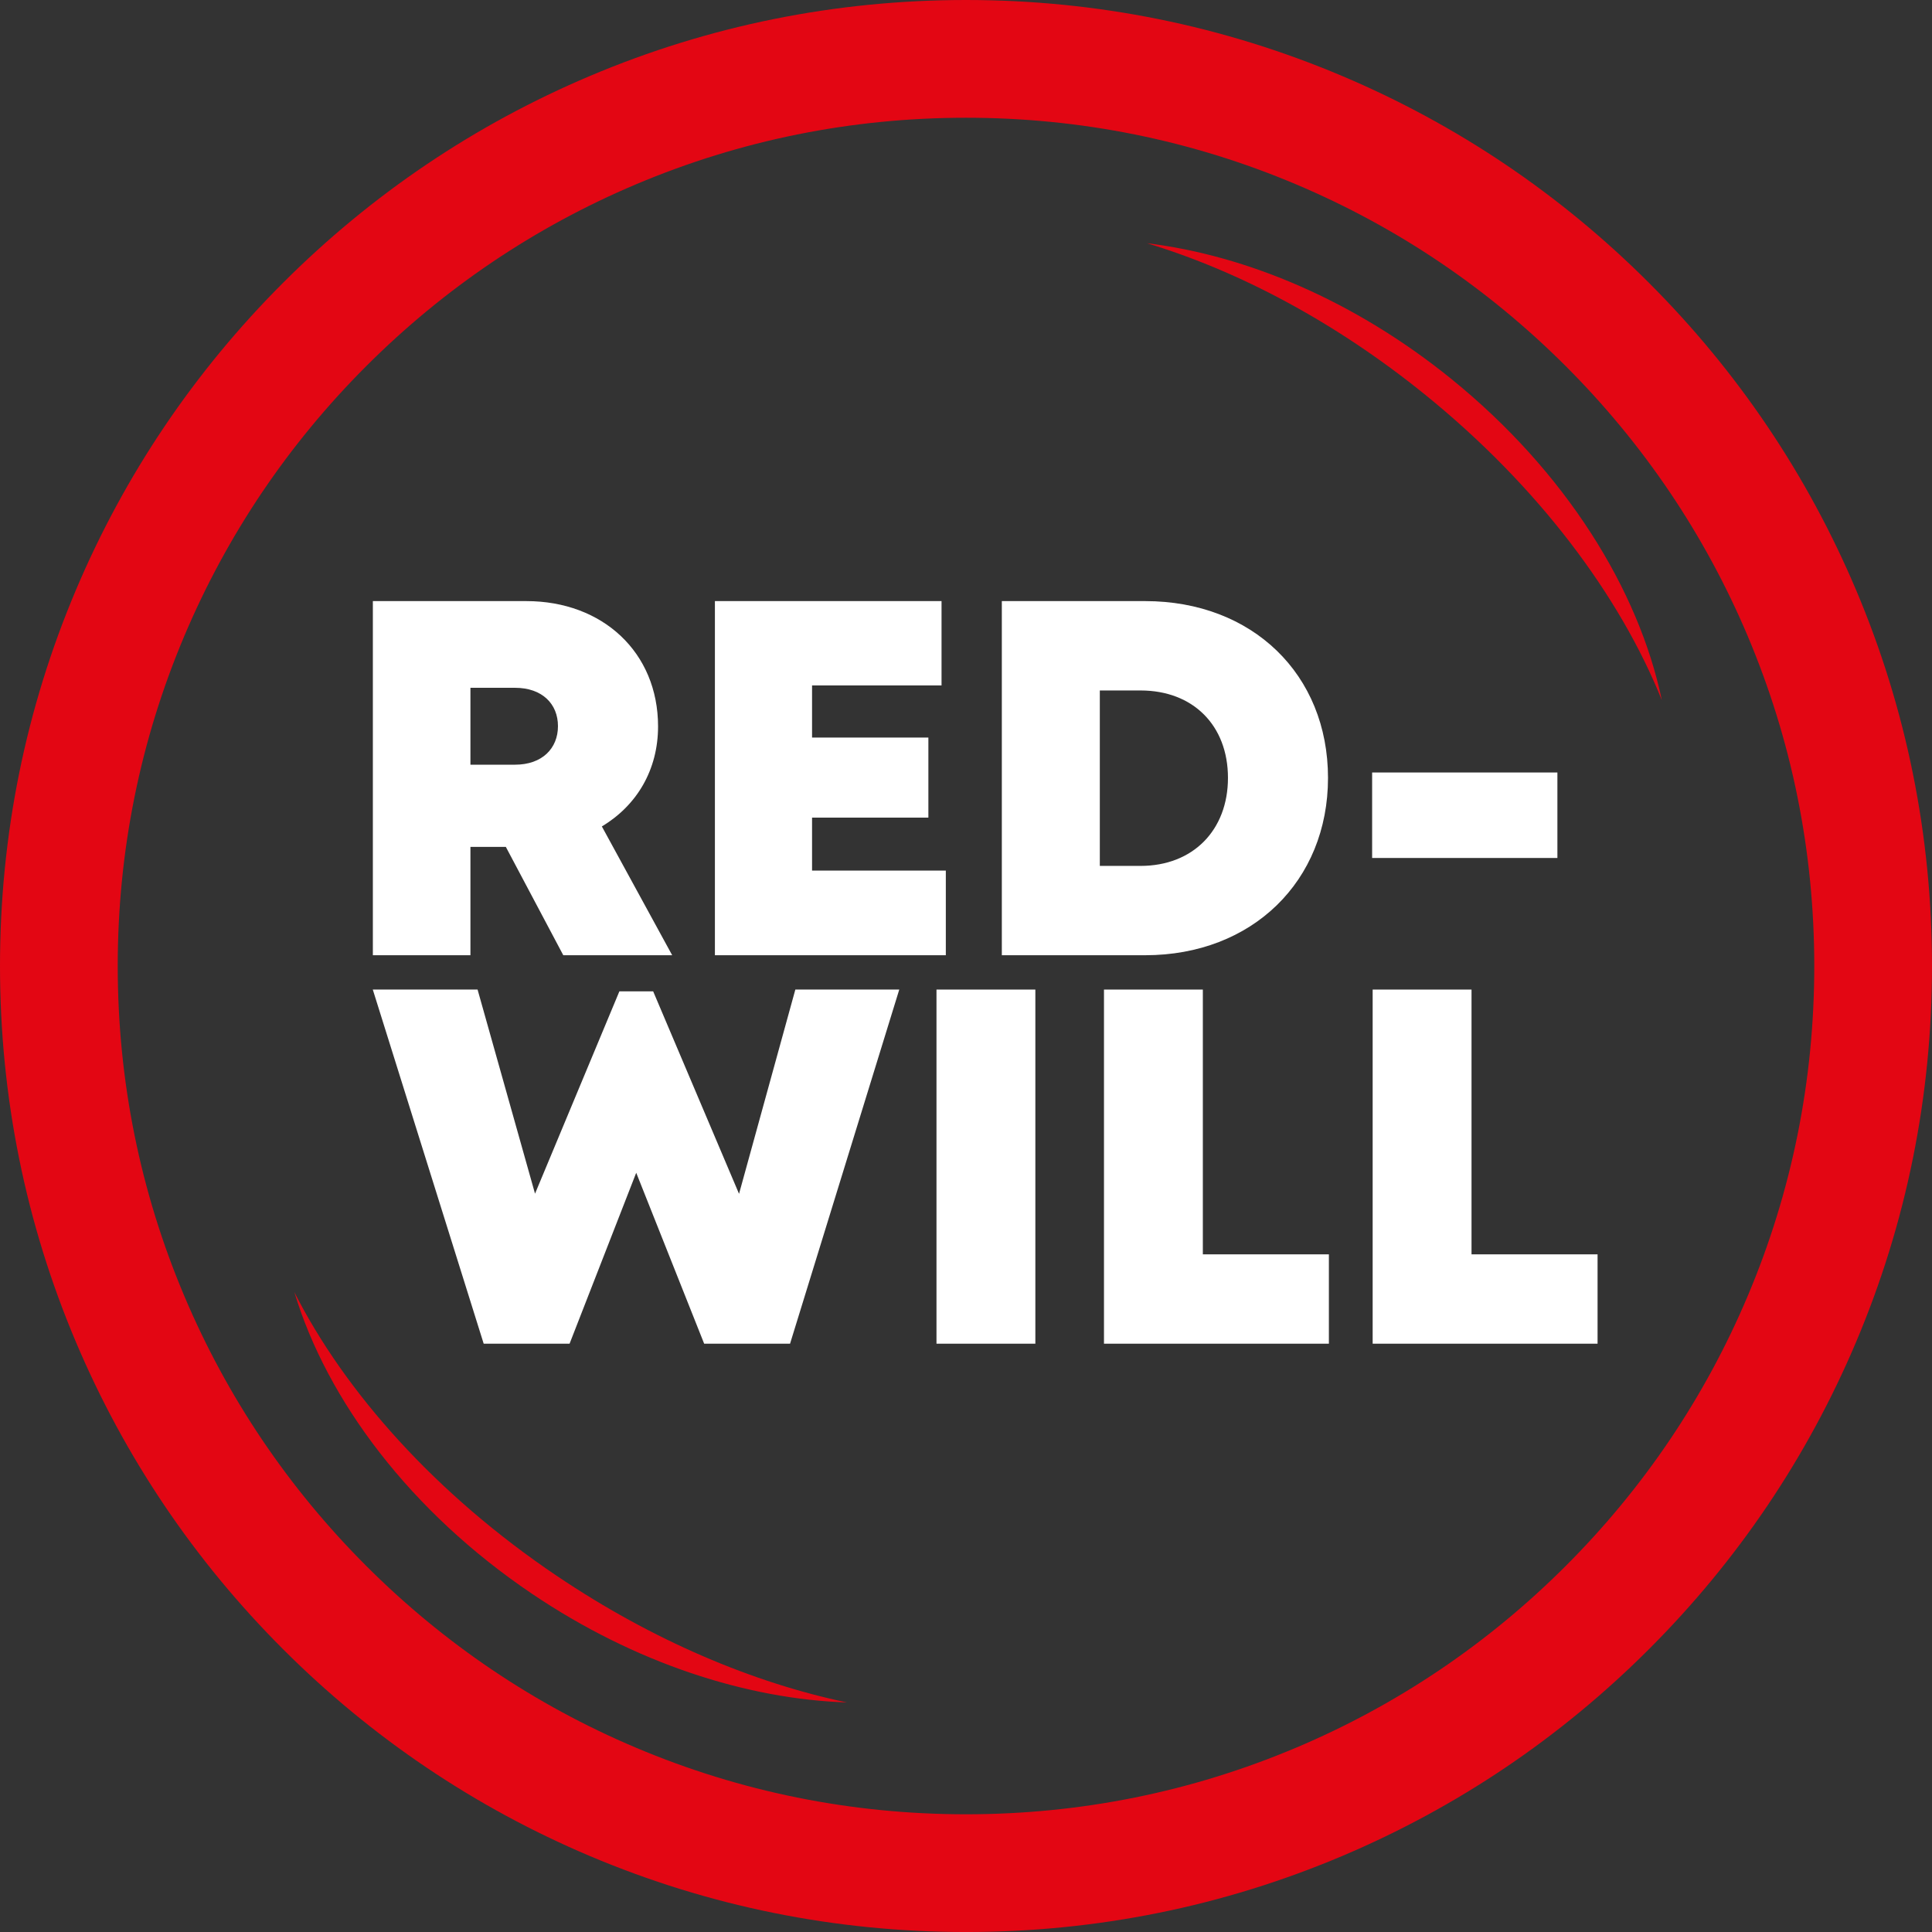 <?xml version="1.0" encoding="UTF-8"?><svg id="Calque_2" xmlns="http://www.w3.org/2000/svg" viewBox="0 0 1055.22 1055.23"><rect x="0" y="0" width="1055.22" height="1055.23" fill="#333333" stroke="none"/><defs><style>.cls-1{fill:#fff;}.cls-2{fill:#e30613;}</style></defs><g id="Calque_1-2"><path class="cls-2" d="M1013.74,322.23c-26.58-62.83-64.61-119.25-113.06-167.7-48.44-48.44-104.87-86.48-167.7-113.06C667.92,13.95,598.82,0,527.61,0s-140.31,13.95-205.38,41.48c-62.83,26.58-119.25,64.61-167.7,113.06-48.44,48.44-86.48,104.87-113.06,167.7C13.95,387.3,0,456.4,0,527.61s13.95,140.31,41.47,205.38c26.58,62.83,64.61,119.25,113.06,167.7,48.44,48.45,104.87,86.48,167.7,113.06,65.07,27.52,134.17,41.48,205.38,41.48s140.31-13.95,205.38-41.48c62.83-26.58,119.25-64.61,167.7-113.06,48.44-48.44,86.48-104.87,113.06-167.7,27.52-65.07,41.47-134.17,41.47-205.38s-13.95-140.31-41.47-205.38Zm-305.8,632.3c-57.1,24.15-117.77,36.4-180.33,36.4s-123.23-12.25-180.33-36.4c-55.17-23.33-104.72-56.74-147.28-99.3-42.56-42.56-75.97-92.11-99.3-147.28-24.15-57.1-36.4-117.77-36.4-180.33s12.25-123.23,36.4-180.33c23.33-55.17,56.74-104.72,99.3-147.28,42.56-42.56,92.11-75.97,147.28-99.3,57.1-24.15,117.77-36.4,180.33-36.4s123.23,12.25,180.33,36.4c55.17,23.33,104.72,56.75,147.28,99.31s75.97,92.11,99.3,147.28c24.15,57.1,36.4,117.77,36.4,180.33s-12.25,123.23-36.4,180.33c-23.33,55.17-56.74,104.72-99.3,147.28-42.56,42.56-92.11,75.97-147.28,99.3Z"/><path class="cls-2" d="M778.38,215.57c61.92,50.14,106.43,109.91,129.28,166.85-12.66-60.56-52.69-125.01-115-175.47-52.68-42.66-111.78-67.49-166.2-74.1,49.94,15.09,102.76,42.92,151.92,82.72Z"/><path class="cls-2" d="M304.09,860.7c-66.05-44.56-115.6-100.22-143.32-154.95,17.89,59.23,63.38,119.94,129.86,164.78,56.19,37.9,117.22,57.48,171.99,59.32-51.06-10.68-106.1-33.8-158.53-69.16Z"/><g><path class="cls-1" d="M276.26,462.55h-19.32v59.18h-53.29v-193.42h83.84c41.7,0,71.93,28.02,71.93,68.45,0,23.73-11.6,43.18-30.7,54.62l38.41,70.34h-59.48l-31.38-59.18Zm-19.32-44.89h24.34c14.9,0,23.47-8.97,23.47-21.06s-8.57-20.94-23.47-20.94h-24.34v42Z"/><path class="cls-1" d="M516.59,475.51v46.22h-126.12v-193.42h123.78v46.06h-70.72v28.48h63.53v43.71h-63.53v28.95h73.06Z"/><path class="cls-1" d="M725.33,424.87c0,56.44-41.45,96.86-99.86,96.86h-78.29v-193.42h78.29c58.57,0,99.86,40.03,99.86,96.56Zm-54.64,0c0-28.69-19.09-47.75-47.74-47.75h-22.25v95.82h22.25c28.65,0,47.74-19.54,47.74-48.07Z"/></g><path class="cls-1" d="M749.43,421.92h101.19v46.69h-101.19v-46.69Z"/><g><path class="cls-1" d="M491.16,540.48l-59.65,193.42h-46.91l-37.11-93.36-36.4,93.36h-46.91l-60.57-193.42h57.23l31.38,111.48,46.08-110.52h18.44l46.91,110.61,30.75-111.57h56.75Z"/><path class="cls-1" d="M511.49,540.48h54v193.42h-54v-193.42Z"/><path class="cls-1" d="M725.81,685.1v48.8h-122.84v-193.42h54v144.62h68.84Z"/><path class="cls-1" d="M872.56,685.1v48.8h-122.84v-193.42h54v144.62h68.84Z"/></g></g></svg>